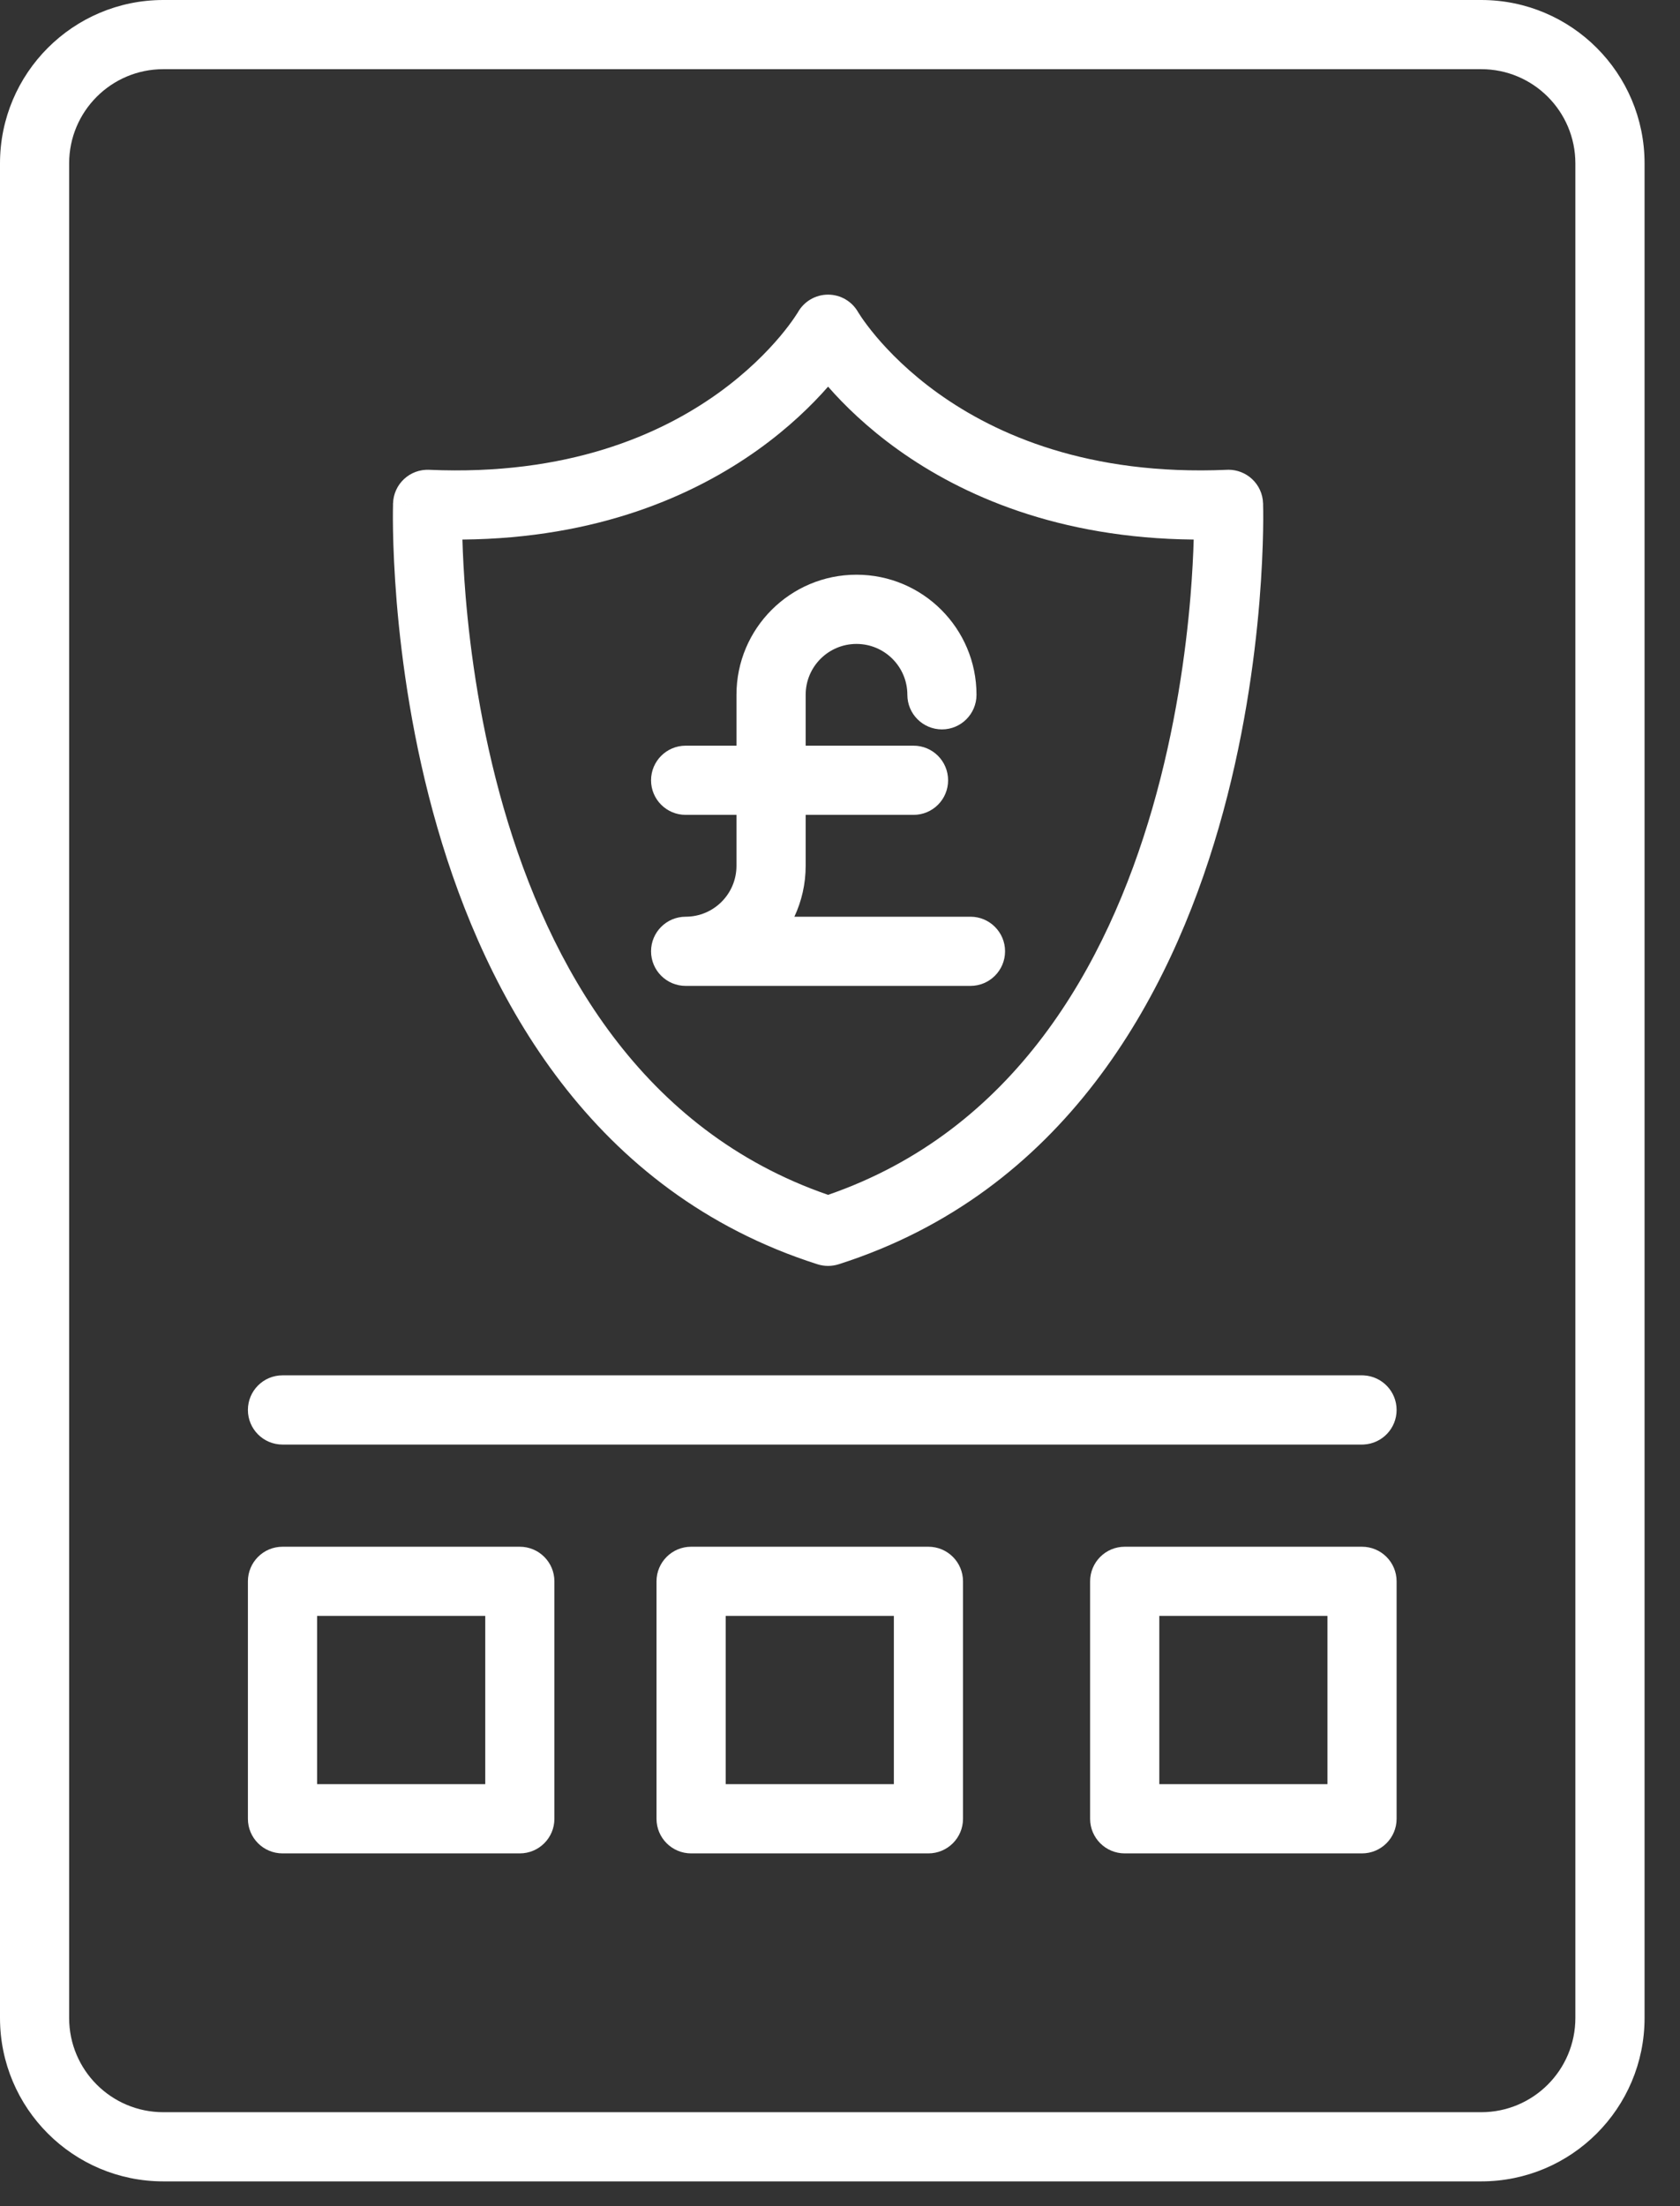 <svg width="32" height="42" viewBox="0 0 32 42" fill="none" xmlns="http://www.w3.org/2000/svg">
<rect x="0" y="0" width="32" height="42" fill="#333333" stroke="none"/>
<path d="M30.007 3.111C30.007 2.12 29.204 1.317 28.214 1.317H3.111C2.12 1.317 1.317 2.12 1.317 3.111V38.417C1.317 39.408 2.12 40.211 3.111 40.211H28.214C29.204 40.211 30.007 39.408 30.007 38.417V3.111ZM31.325 38.417C31.325 40.135 29.932 41.528 28.214 41.528H3.111C1.393 41.528 0 40.135 0 38.417V3.111C3.62138e-06 1.393 1.393 3.62116e-06 3.111 0H28.214C29.932 0 31.325 1.393 31.325 3.111V38.417Z" fill="white"/>
<path d="M9.901 29.446C10.265 29.446 10.56 29.741 10.56 30.105V34.625C10.56 34.989 10.265 35.284 9.901 35.284H5.381C5.017 35.284 4.722 34.989 4.722 34.625V30.105C4.722 29.741 5.017 29.446 5.381 29.446H9.901ZM6.04 33.966H9.243V30.763H6.04V33.966Z" fill="white"/>
<path d="M17.684 29.446C18.048 29.446 18.343 29.741 18.343 30.105V34.625C18.343 34.989 18.048 35.284 17.684 35.284H13.164C12.8 35.284 12.505 34.989 12.505 34.625V30.105C12.505 29.741 12.8 29.446 13.164 29.446H17.684ZM13.823 33.966H17.026V30.763H13.823V33.966Z" fill="white"/>
<path d="M25.943 29.446C26.307 29.446 26.602 29.741 26.602 30.105V34.625C26.602 34.989 26.307 35.284 25.943 35.284H21.423C21.059 35.284 20.764 34.989 20.764 34.625V30.105C20.764 29.741 21.059 29.446 21.423 29.446H25.943ZM22.082 33.966H25.285V30.763H22.082V33.966Z" fill="white"/>
<path d="M25.944 26.183L25.977 26.184C26.326 26.202 26.602 26.49 26.602 26.842C26.602 27.194 26.326 27.482 25.977 27.5L25.944 27.501H5.381C5.017 27.501 4.722 27.206 4.722 26.842C4.722 26.478 5.017 26.183 5.381 26.183H25.944Z" fill="white"/>
<path d="M17.283 13.227C17.283 12.693 16.849 12.259 16.314 12.259C15.779 12.259 15.346 12.692 15.346 13.227V16.483C15.346 16.829 15.269 17.157 15.131 17.452H18.485C18.849 17.452 19.144 17.747 19.144 18.11C19.144 18.474 18.849 18.769 18.485 18.769H13.06C12.696 18.769 12.401 18.474 12.401 18.11C12.401 17.747 12.696 17.452 13.06 17.452C13.595 17.452 14.028 17.018 14.028 16.483V13.227C14.028 11.964 15.052 10.941 16.314 10.941C17.577 10.941 18.6 11.965 18.6 13.227C18.6 13.591 18.305 13.886 17.942 13.886C17.578 13.886 17.283 13.591 17.283 13.227Z" fill="white"/>
<path d="M17.401 14.196C17.765 14.196 18.059 14.491 18.059 14.855C18.059 15.219 17.765 15.513 17.401 15.513H13.06C12.696 15.513 12.401 15.219 12.401 14.855C12.401 14.491 12.696 14.196 13.06 14.196H17.401Z" fill="white"/>
<path d="M15.773 5.609C16.009 5.609 16.227 5.736 16.344 5.941L16.344 5.94C16.344 5.94 16.344 5.941 16.344 5.941C16.346 5.944 16.35 5.95 16.356 5.96C16.367 5.978 16.387 6.009 16.414 6.049C16.47 6.13 16.559 6.252 16.683 6.4C16.932 6.696 17.322 7.096 17.874 7.491C18.971 8.275 20.735 9.059 23.371 8.944L23.404 8.943C23.568 8.944 23.727 9.007 23.848 9.119C23.977 9.238 24.053 9.405 24.058 9.581L23.4 9.602C24.054 9.581 24.058 9.581 24.058 9.581C24.058 9.581 24.058 9.582 24.058 9.582C24.058 9.583 24.058 9.584 24.059 9.585C24.059 9.587 24.059 9.589 24.059 9.593C24.059 9.599 24.059 9.609 24.059 9.621C24.06 9.645 24.061 9.679 24.061 9.724C24.062 9.812 24.062 9.941 24.059 10.104C24.053 10.43 24.035 10.895 23.989 11.46C23.895 12.588 23.686 14.124 23.216 15.749C22.283 18.978 20.276 22.697 15.973 24.069C15.842 24.11 15.703 24.11 15.572 24.069C11.269 22.697 9.262 18.978 8.329 15.749C7.859 14.124 7.65 12.588 7.556 11.46C7.51 10.895 7.492 10.43 7.486 10.104C7.483 9.941 7.483 9.812 7.484 9.724C7.484 9.679 7.485 9.645 7.486 9.621C7.486 9.609 7.486 9.599 7.486 9.593C7.486 9.589 7.486 9.587 7.486 9.585C7.486 9.584 7.486 9.583 7.486 9.582C7.486 9.582 7.486 9.581 7.486 9.581C7.487 9.581 7.491 9.581 8.145 9.602L7.487 9.581C7.492 9.405 7.568 9.238 7.697 9.119C7.826 8.999 7.998 8.936 8.174 8.944C10.81 9.06 12.574 8.276 13.671 7.491C14.223 7.096 14.613 6.696 14.862 6.4C14.986 6.252 15.075 6.13 15.13 6.049C15.158 6.009 15.178 5.978 15.189 5.96C15.195 5.95 15.199 5.944 15.201 5.941C15.201 5.941 15.201 5.94 15.201 5.94C15.319 5.735 15.537 5.609 15.773 5.609ZM15.773 7.361C15.466 7.711 15.027 8.141 14.437 8.563C13.222 9.431 11.39 10.248 8.808 10.272C8.816 10.556 8.834 10.923 8.869 11.352C8.958 12.42 9.156 13.866 9.594 15.383C10.461 18.38 12.218 21.52 15.773 22.747C19.327 21.52 21.084 18.38 21.951 15.383C22.389 13.866 22.587 12.42 22.676 11.352C22.711 10.922 22.729 10.556 22.737 10.272C20.155 10.247 18.323 9.431 17.108 8.563C16.518 8.141 16.079 7.711 15.773 7.361ZM16.343 5.94C16.344 5.94 16.344 5.94 16.344 5.94C16.343 5.939 16.343 5.939 16.343 5.939C16.343 5.939 16.343 5.939 16.343 5.94Z" fill="white"/>
</svg>
